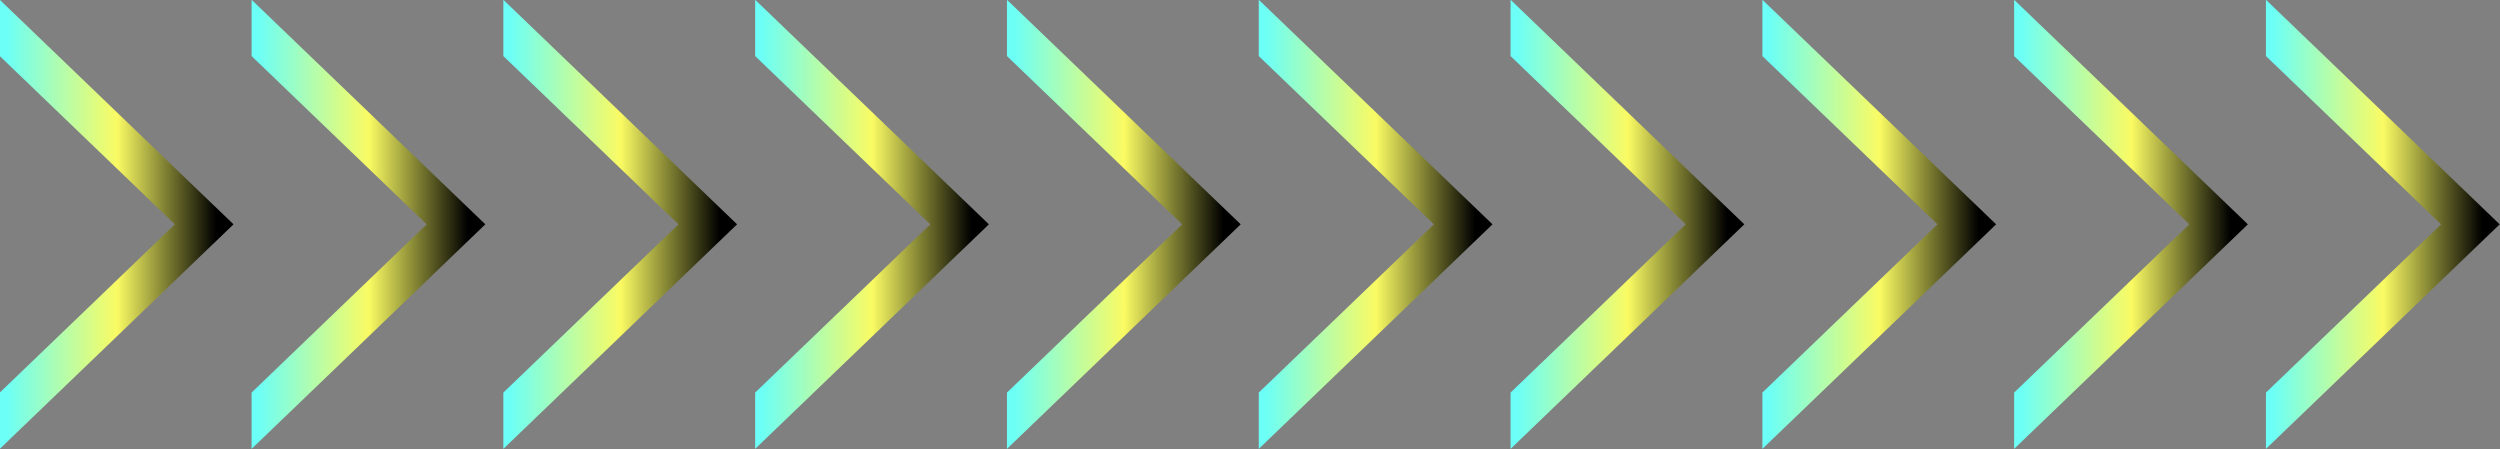 <?xml version="1.0" encoding="UTF-8" standalone="no"?><svg xmlns="http://www.w3.org/2000/svg" xmlns:xlink="http://www.w3.org/1999/xlink" fill="#000000" height="84.5" preserveAspectRatio="xMidYMid meet" version="1" viewBox="14.9 7.8 470.3 84.5" width="470.3" zoomAndPan="magnify"><rect x="14.9" y="7.8" width="470.3" height="84.5" fill="#808080" stroke="none"/><linearGradient gradientUnits="userSpaceOnUse" id="a" x1="14.857" x2="58.827" xlink:actuate="onLoad" xlink:show="other" xlink:type="simple" y1="50" y2="50"><stop offset="0.025" stop-color="#6bfff7"/><stop offset="0.502" stop-color="#fafb63"/><stop offset="0.926" stop-color="#000000"/></linearGradient><path d="M14.86 92.24L14.86 81.65 47.8 50 14.86 18.35 14.86 7.76 58.83 50z" fill="url(#a)"/><linearGradient gradientUnits="userSpaceOnUse" id="b" x1="62.225" x2="106.196" xlink:actuate="onLoad" xlink:show="other" xlink:type="simple" y1="50" y2="50"><stop offset="0.025" stop-color="#6bfff7"/><stop offset="0.502" stop-color="#fafb63"/><stop offset="0.926" stop-color="#000000"/></linearGradient><path d="M62.23 92.24L62.23 81.65 95.17 50 62.23 18.35 62.23 7.76 106.2 50z" fill="url(#b)"/><linearGradient gradientUnits="userSpaceOnUse" id="c" x1="109.594" x2="153.564" xlink:actuate="onLoad" xlink:show="other" xlink:type="simple" y1="50" y2="50"><stop offset="0.025" stop-color="#6bfff7"/><stop offset="0.502" stop-color="#fafb63"/><stop offset="0.926" stop-color="#000000"/></linearGradient><path d="M109.59 92.24L109.59 81.65 142.54 50 109.59 18.35 109.59 7.76 153.56 50z" fill="url(#c)"/><linearGradient gradientUnits="userSpaceOnUse" id="d" x1="156.962" x2="200.933" xlink:actuate="onLoad" xlink:show="other" xlink:type="simple" y1="50" y2="50"><stop offset="0.025" stop-color="#6bfff7"/><stop offset="0.502" stop-color="#fafb63"/><stop offset="0.926" stop-color="#000000"/></linearGradient><path d="M156.96 92.24L156.96 81.65 189.91 50 156.96 18.35 156.96 7.76 200.93 50z" fill="url(#d)"/><linearGradient gradientUnits="userSpaceOnUse" id="e" x1="204.33" x2="248.301" xlink:actuate="onLoad" xlink:show="other" xlink:type="simple" y1="50" y2="50"><stop offset="0.025" stop-color="#6bfff7"/><stop offset="0.502" stop-color="#fafb63"/><stop offset="0.926" stop-color="#000000"/></linearGradient><path d="M204.33 92.24L204.33 81.65 237.28 50 204.33 18.35 204.33 7.76 248.3 50z" fill="url(#e)"/><linearGradient gradientUnits="userSpaceOnUse" id="f" x1="251.699" x2="295.67" xlink:actuate="onLoad" xlink:show="other" xlink:type="simple" y1="50" y2="50"><stop offset="0.025" stop-color="#6bfff7"/><stop offset="0.502" stop-color="#fafb63"/><stop offset="0.926" stop-color="#000000"/></linearGradient><path d="M251.7 92.24L251.7 81.65 284.65 50 251.7 18.35 251.7 7.76 295.67 50z" fill="url(#f)"/><linearGradient gradientUnits="userSpaceOnUse" id="g" x1="299.067" x2="343.038" xlink:actuate="onLoad" xlink:show="other" xlink:type="simple" y1="50" y2="50"><stop offset="0.025" stop-color="#6bfff7"/><stop offset="0.502" stop-color="#fafb63"/><stop offset="0.926" stop-color="#000000"/></linearGradient><path d="M299.07 92.24L299.07 81.65 332.01 50 299.07 18.35 299.07 7.76 343.04 50z" fill="url(#g)"/><linearGradient gradientUnits="userSpaceOnUse" id="h" x1="346.436" x2="390.407" xlink:actuate="onLoad" xlink:show="other" xlink:type="simple" y1="50" y2="50"><stop offset="0.025" stop-color="#6bfff7"/><stop offset="0.502" stop-color="#fafb63"/><stop offset="0.926" stop-color="#000000"/></linearGradient><path d="M346.44 92.24L346.44 81.65 379.38 50 346.44 18.35 346.44 7.76 390.41 50z" fill="url(#h)"/><linearGradient gradientUnits="userSpaceOnUse" id="i" x1="393.804" x2="437.775" xlink:actuate="onLoad" xlink:show="other" xlink:type="simple" y1="50" y2="50"><stop offset="0.025" stop-color="#6bfff7"/><stop offset="0.502" stop-color="#fafb63"/><stop offset="0.926" stop-color="#000000"/></linearGradient><path d="M393.8 92.24L393.8 81.65 426.75 50 393.8 18.35 393.8 7.76 437.77 50z" fill="url(#i)"/><linearGradient gradientUnits="userSpaceOnUse" id="j" x1="441.173" x2="485.143" xlink:actuate="onLoad" xlink:show="other" xlink:type="simple" y1="50" y2="50"><stop offset="0.025" stop-color="#6bfff7"/><stop offset="0.502" stop-color="#fafb63"/><stop offset="0.926" stop-color="#000000"/></linearGradient><path d="M441.17 92.24L441.17 81.65 474.12 50 441.17 18.35 441.17 7.76 485.14 50z" fill="url(#j)"/></svg>